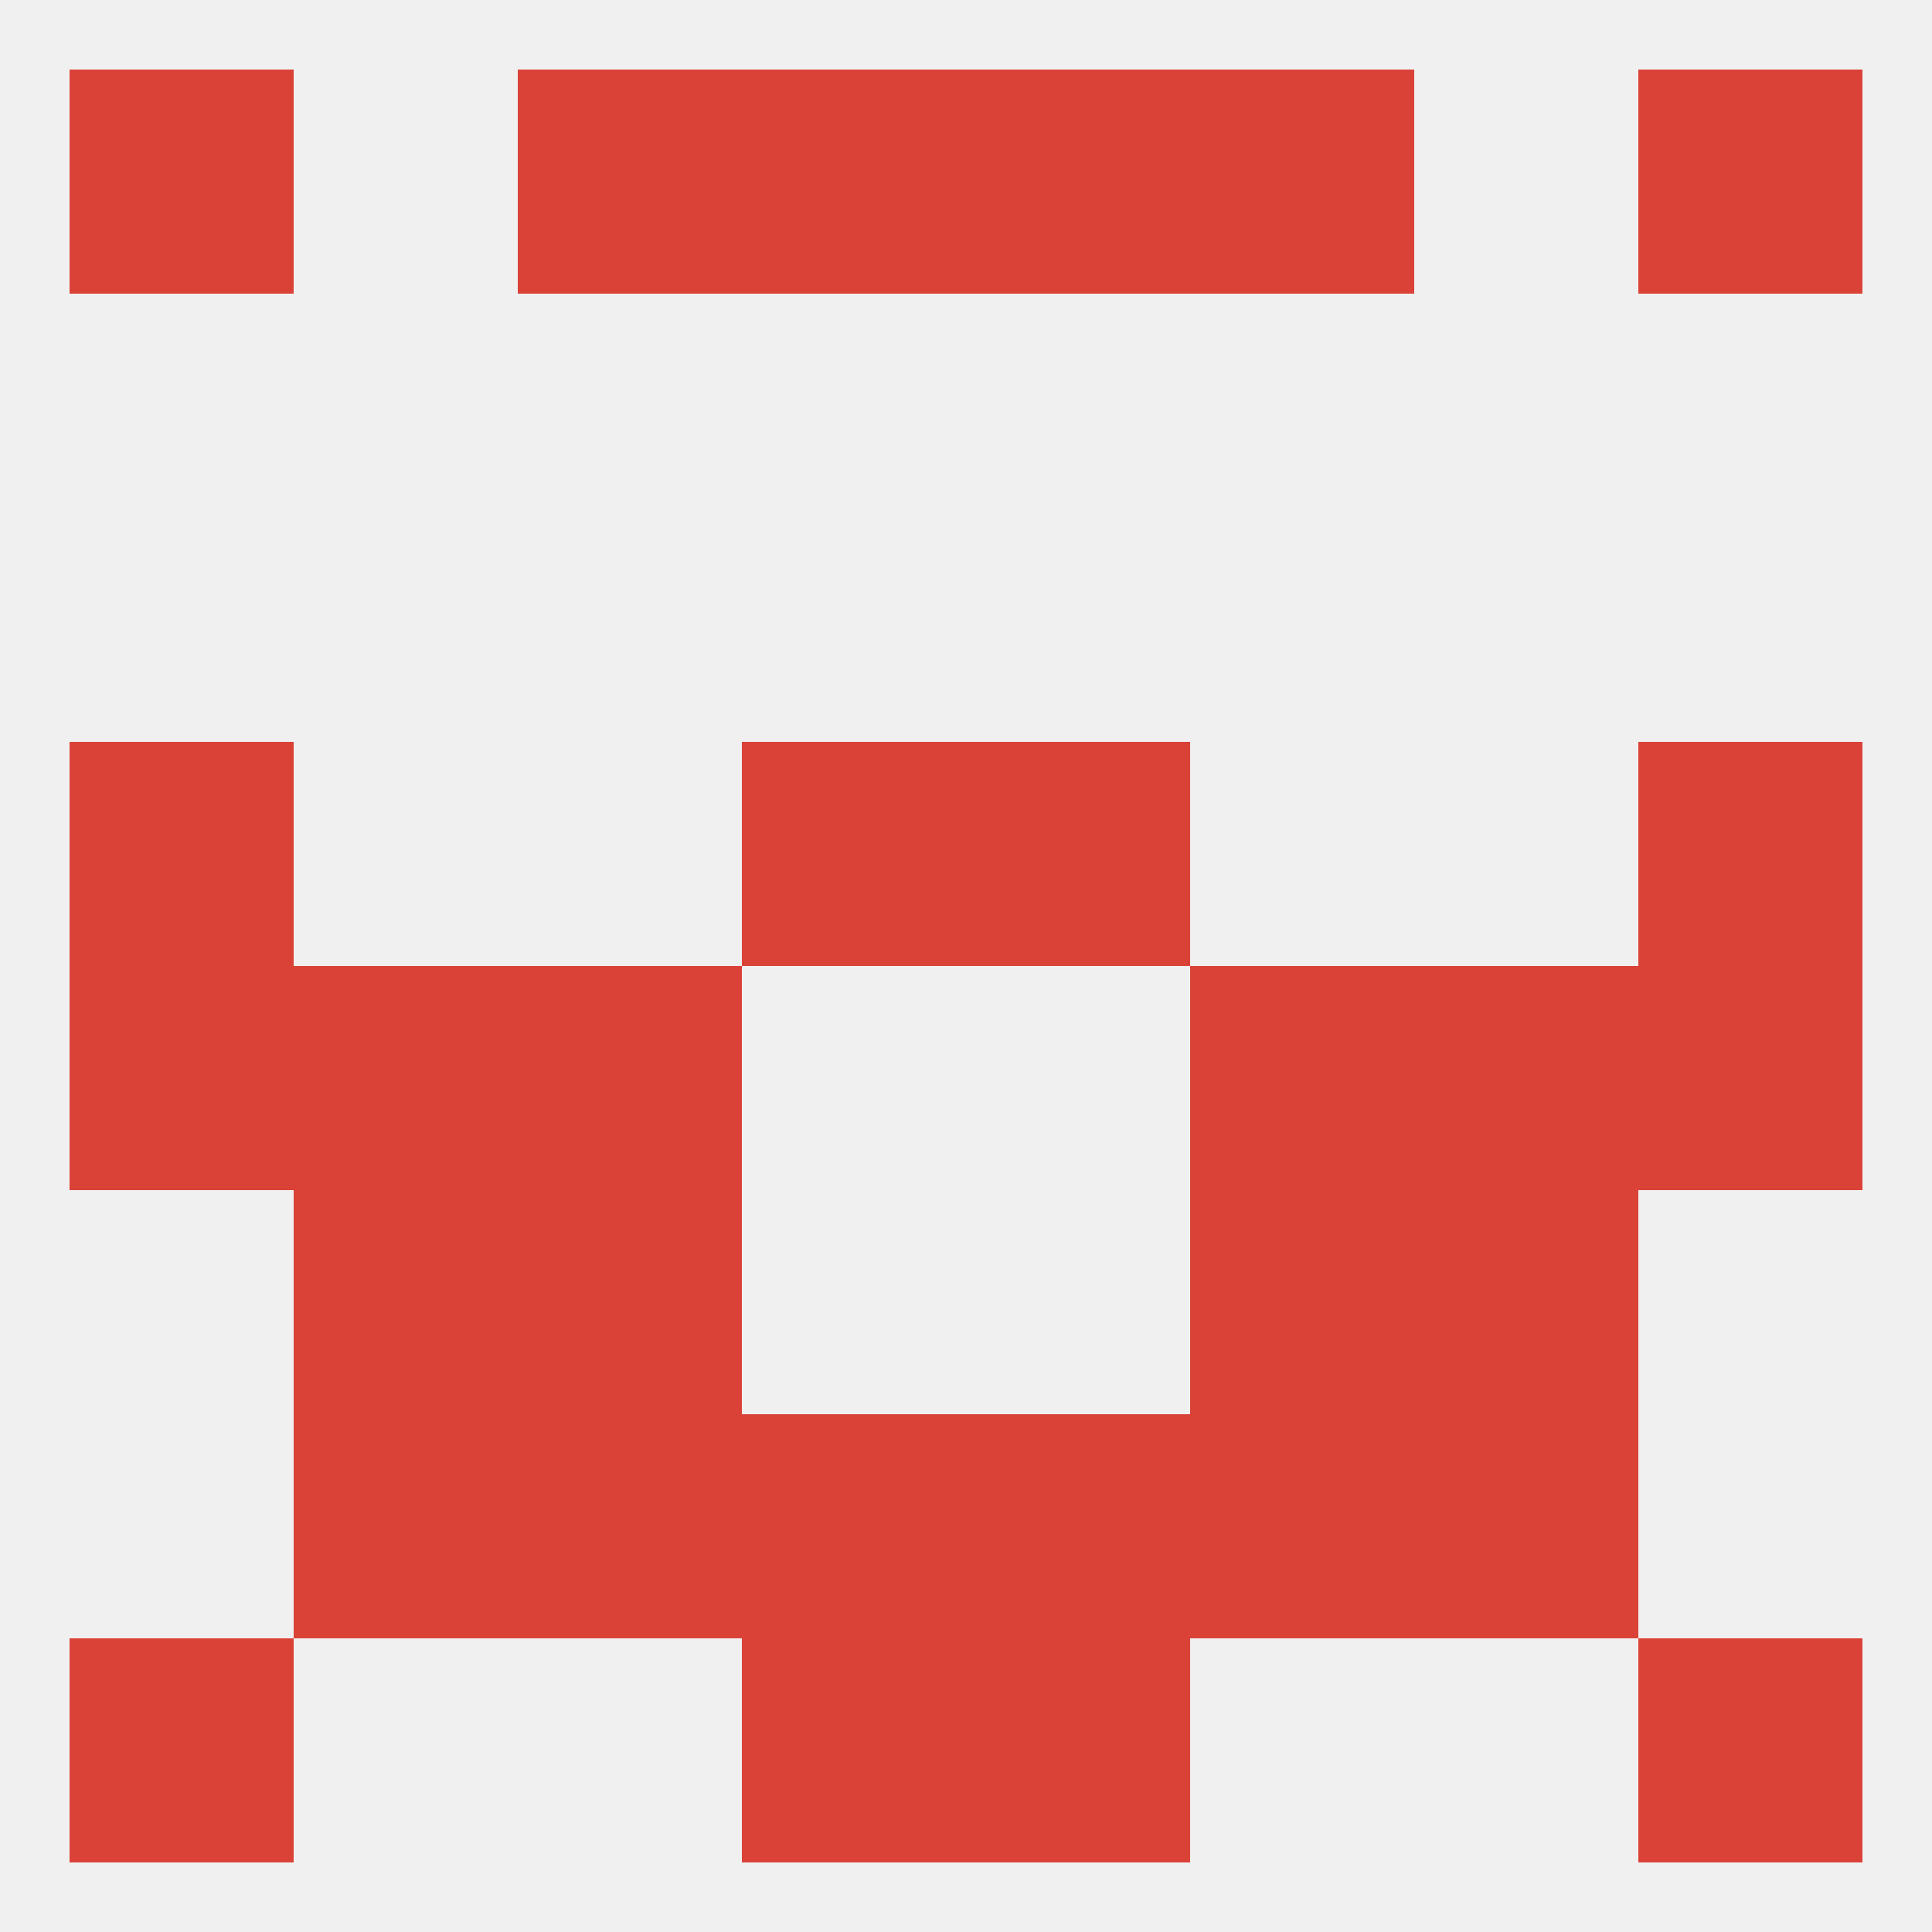 
<!--   <?xml version="1.0"?> -->
<svg version="1.1" baseprofile="full" xmlns="http://www.w3.org/2000/svg" xmlns:xlink="http://www.w3.org/1999/xlink" xmlns:ev="http://www.w3.org/2001/xml-events" width="250" height="250" viewBox="0 0 250 250" >
	<rect width="100%" height="100%" fill="rgba(240,240,240,255)"/>

	<rect x="67" y="183" width="29" height="29" fill="rgba(219,66,55,255)"/>
	<rect x="154" y="183" width="29" height="29" fill="rgba(219,66,55,255)"/>
	<rect x="38" y="183" width="29" height="29" fill="rgba(219,66,55,255)"/>
	<rect x="183" y="183" width="29" height="29" fill="rgba(219,66,55,255)"/>
	<rect x="96" y="183" width="29" height="29" fill="rgba(219,66,55,255)"/>
	<rect x="125" y="183" width="29" height="29" fill="rgba(219,66,55,255)"/>
	<rect x="9" y="212" width="29" height="29" fill="rgba(219,66,55,255)"/>
	<rect x="212" y="212" width="29" height="29" fill="rgba(219,66,55,255)"/>
	<rect x="96" y="212" width="29" height="29" fill="rgba(219,66,55,255)"/>
	<rect x="125" y="212" width="29" height="29" fill="rgba(219,66,55,255)"/>
	<rect x="212" y="9" width="29" height="29" fill="rgba(219,66,55,255)"/>
	<rect x="96" y="9" width="29" height="29" fill="rgba(219,66,55,255)"/>
	<rect x="125" y="9" width="29" height="29" fill="rgba(219,66,55,255)"/>
	<rect x="67" y="9" width="29" height="29" fill="rgba(219,66,55,255)"/>
	<rect x="154" y="9" width="29" height="29" fill="rgba(219,66,55,255)"/>
	<rect x="9" y="9" width="29" height="29" fill="rgba(219,66,55,255)"/>
	<rect x="67" y="125" width="29" height="29" fill="rgba(219,66,55,255)"/>
	<rect x="154" y="125" width="29" height="29" fill="rgba(219,66,55,255)"/>
	<rect x="38" y="125" width="29" height="29" fill="rgba(219,66,55,255)"/>
	<rect x="183" y="125" width="29" height="29" fill="rgba(219,66,55,255)"/>
	<rect x="9" y="125" width="29" height="29" fill="rgba(219,66,55,255)"/>
	<rect x="212" y="125" width="29" height="29" fill="rgba(219,66,55,255)"/>
	<rect x="125" y="96" width="29" height="29" fill="rgba(219,66,55,255)"/>
	<rect x="9" y="96" width="29" height="29" fill="rgba(219,66,55,255)"/>
	<rect x="212" y="96" width="29" height="29" fill="rgba(219,66,55,255)"/>
	<rect x="96" y="96" width="29" height="29" fill="rgba(219,66,55,255)"/>
	<rect x="154" y="154" width="29" height="29" fill="rgba(219,66,55,255)"/>
	<rect x="38" y="154" width="29" height="29" fill="rgba(219,66,55,255)"/>
	<rect x="183" y="154" width="29" height="29" fill="rgba(219,66,55,255)"/>
	<rect x="67" y="154" width="29" height="29" fill="rgba(219,66,55,255)"/>
</svg>